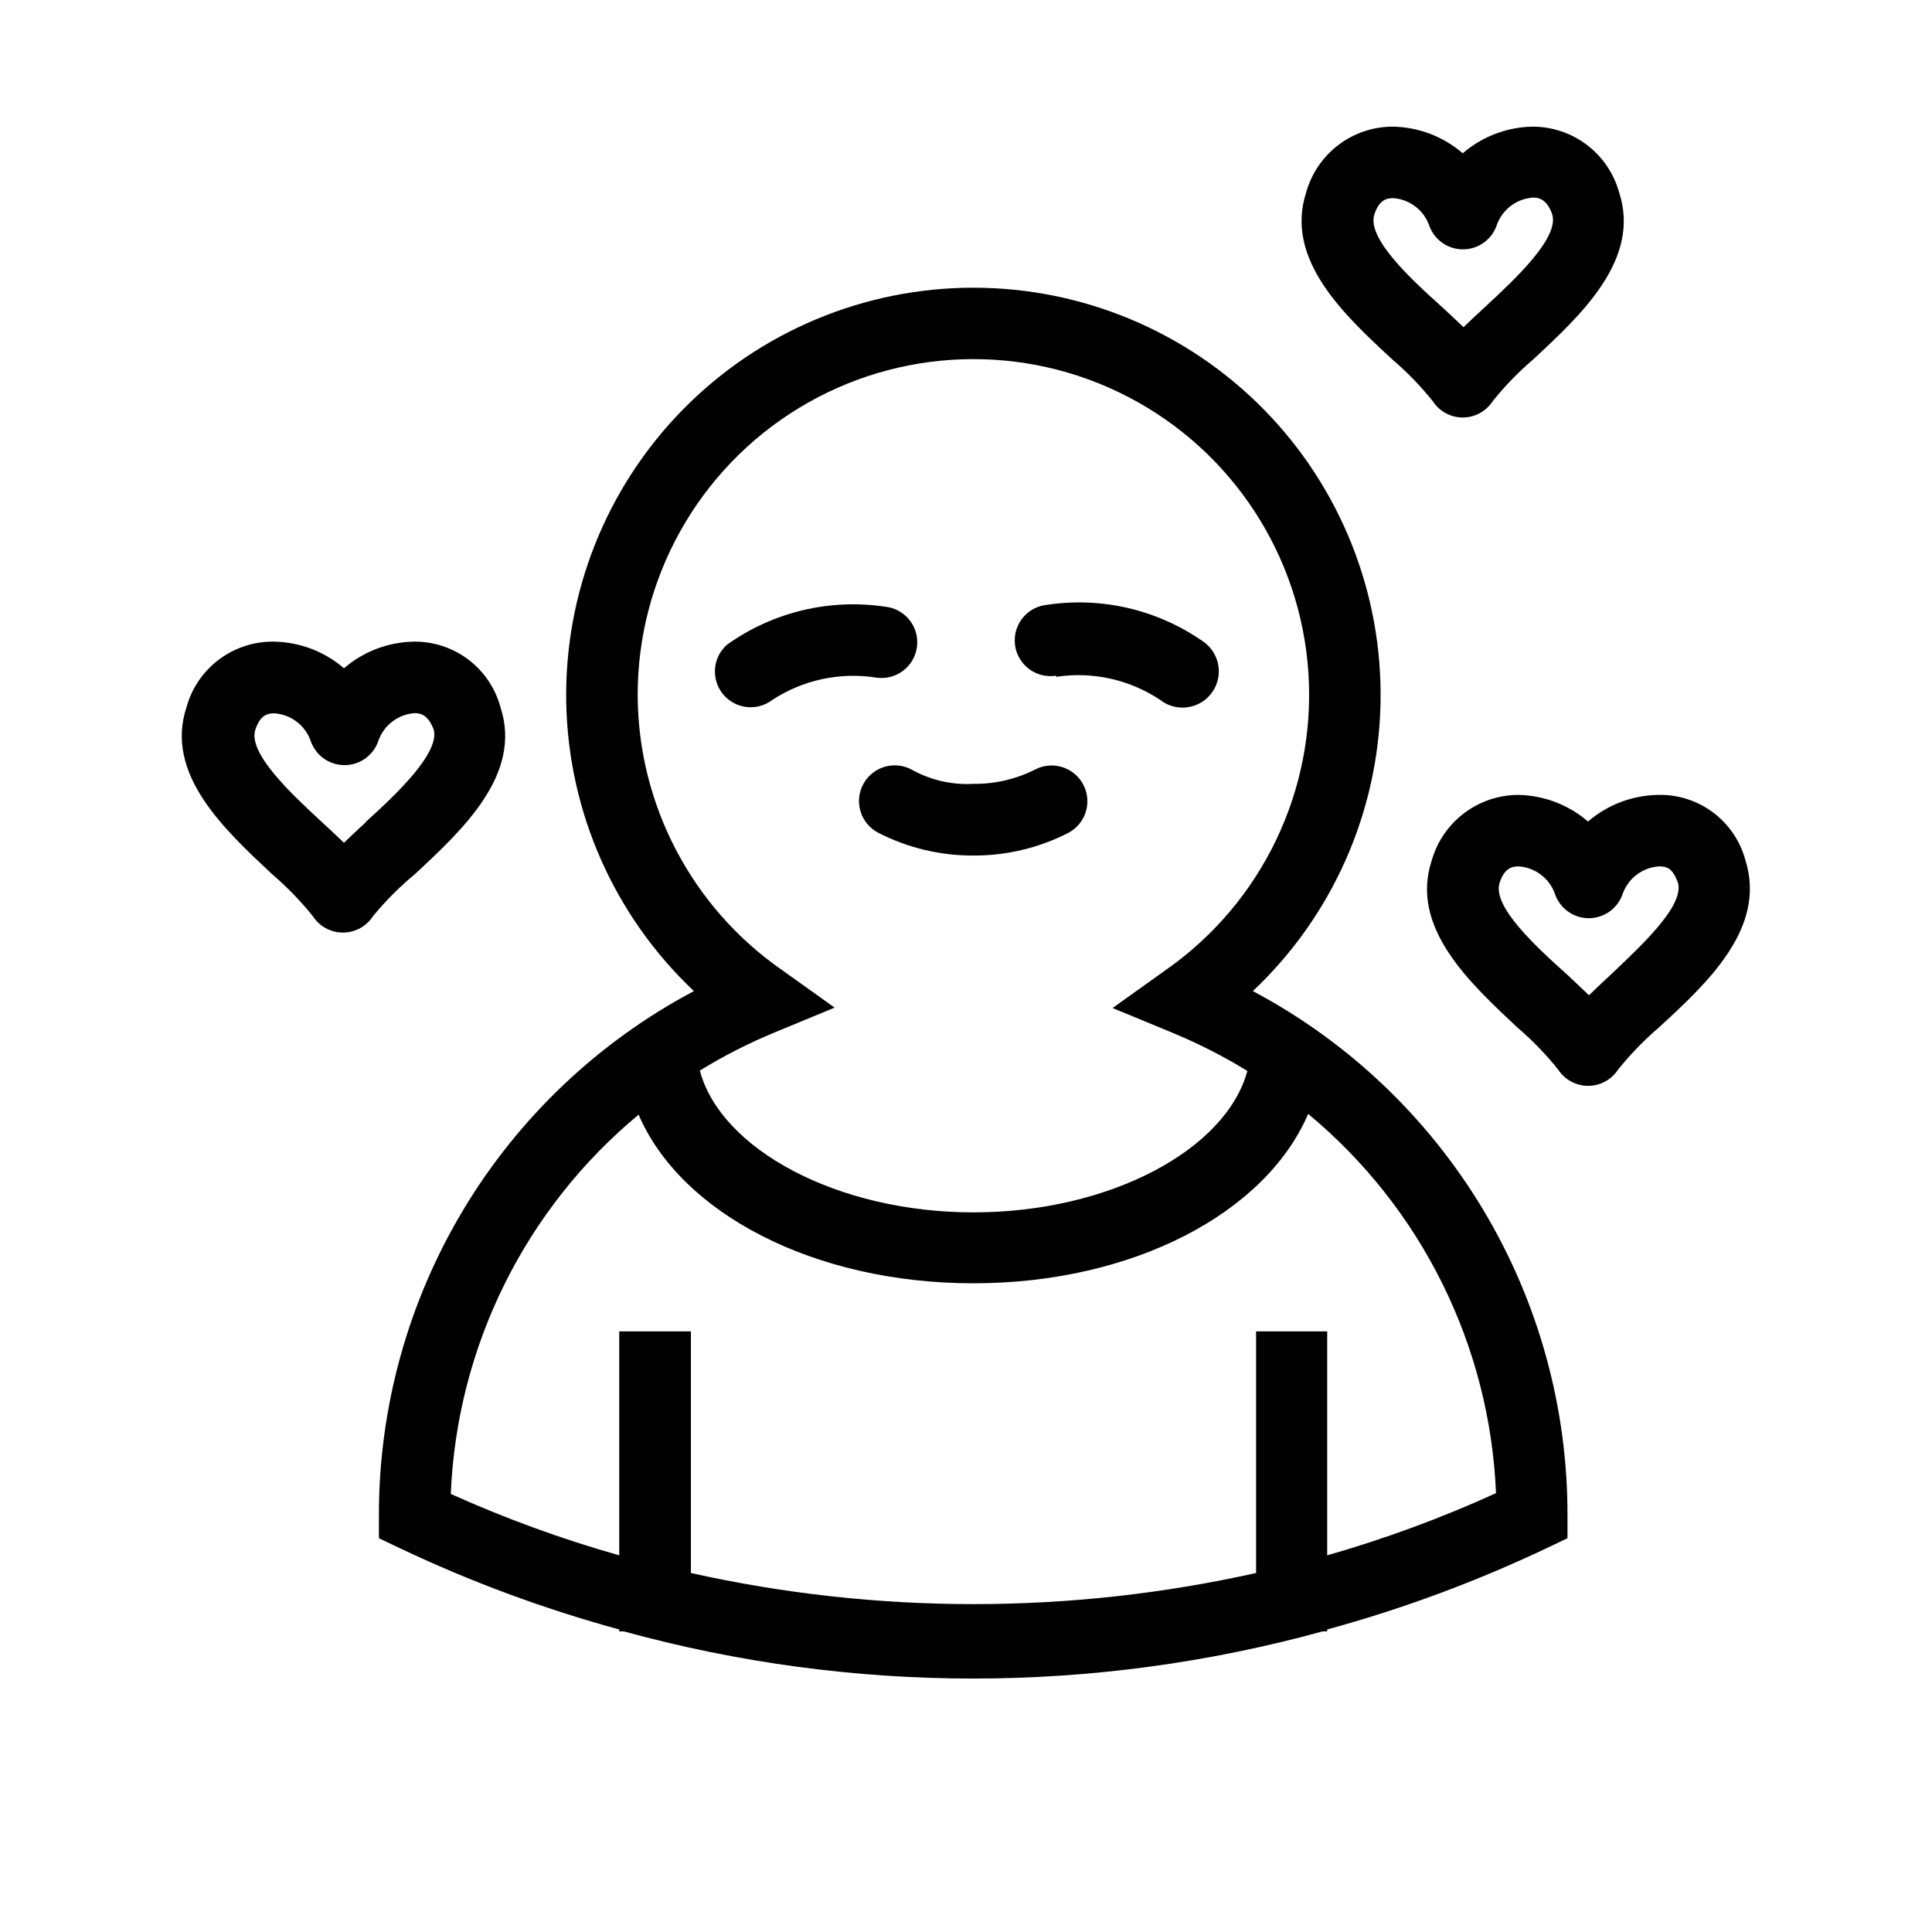 <?xml version="1.0" encoding="UTF-8"?>
<!-- Uploaded to: SVG Repo, www.svgrepo.com, Generator: SVG Repo Mixer Tools -->
<svg fill="#000000" width="800px" height="800px" version="1.1" viewBox="144 144 512 512" xmlns="http://www.w3.org/2000/svg">
 <g>
  <path d="m476.02 406.65c21.082-19.891 33.273-47.426 33.836-76.402 0.562-28.977-10.559-56.965-30.852-77.656-20.297-20.691-48.062-32.348-77.043-32.348-28.984 0-56.75 11.656-77.043 32.348-20.297 20.691-31.414 48.68-30.855 77.656 0.562 28.977 12.758 56.512 33.836 76.402-25.254 13.383-46.375 33.406-61.086 57.91-14.711 24.504-22.457 52.559-22.395 81.141v5.945l5.391 2.57c18.754 8.906 38.262 16.141 58.293 21.613v0.504h1.207c60.609 16.668 124.59 16.668 185.2 0h1.211v-0.504c20.027-5.473 39.535-12.707 58.289-21.613l5.391-2.57v-5.945c0.074-28.57-7.656-56.617-22.348-81.121-14.695-24.504-35.797-44.535-61.031-57.93zm-163.03-78.391c-0.043-31.113 16.172-59.984 42.754-76.145 26.582-16.16 59.676-17.262 87.273-2.906 27.602 14.355 45.699 42.086 47.727 73.129 2.031 31.043-12.301 60.895-37.797 78.719l-14.105 10.078 15.973 6.602h-0.004c6.84 2.828 13.445 6.199 19.75 10.074-5.644 20.906-36.527 37.484-72.598 37.484-36.074 0-66.957-16.727-72.5-37.586 6.305-3.875 12.91-7.242 19.75-10.074l15.973-6.602-14.105-10.078-0.004 0.004c-23.77-16.594-37.977-43.715-38.086-72.699zm182.73 227.92v-59.348h-18.844v64.031c-49.32 10.996-100.46 10.996-149.78 0v-64.031h-18.992v59.348c-15.262-4.32-30.18-9.758-44.641-16.273 1.617-39.039 19.703-75.566 49.777-100.51 11.184 26.098 46.453 44.691 88.723 44.691 42.27 0 77.434-18.594 88.719-44.891 30.074 24.945 48.164 61.469 49.777 100.51-14.484 6.59-29.441 12.098-44.738 16.477z"/>
  <path d="m372.84 351.68c-1.254 2.246-1.535 4.91-0.785 7.371 0.75 2.461 2.473 4.512 4.766 5.676 7.793 3.992 16.434 6.047 25.191 5.996h0.301c8.621-0.012 17.113-2.066 24.785-5.996 4.633-2.434 6.418-8.164 3.981-12.797-2.434-4.633-8.164-6.414-12.797-3.981-5.012 2.531-10.555 3.828-16.172 3.781-5.754 0.34-11.488-0.969-16.523-3.781-4.555-2.441-10.227-0.781-12.746 3.731z"/>
  <path d="m348.71 329.46c8.109-5.289 17.891-7.387 27.457-5.894 2.531 0.391 5.113-0.262 7.16-1.805 2.043-1.547 3.371-3.856 3.684-6.394 0.316-2.543-0.414-5.106-2.019-7.102-1.609-1.996-3.957-3.254-6.508-3.492-14.715-2.18-29.707 1.434-41.816 10.078-3.832 3.379-4.293 9.188-1.047 13.129 3.25 3.941 9.043 4.598 13.09 1.48z"/>
  <path d="m423.88 323.37c9.625-1.473 19.453 0.699 27.559 6.098 4.172 3.285 10.219 2.562 13.504-1.613 1.574-2.004 2.289-4.551 1.988-7.082-0.301-2.535-1.598-4.844-3.602-6.418-12.105-8.66-27.098-12.273-41.816-10.078-2.551 0.238-4.898 1.496-6.504 3.492-1.609 1.996-2.34 4.559-2.023 7.102 0.312 2.539 1.645 4.848 3.688 6.394 2.043 1.543 4.625 2.195 7.156 1.805z"/>
  <path d="m253.89 375.71c12.746-11.84 28.617-26.551 22.723-44.336-1.363-5.027-4.363-9.461-8.523-12.598-4.156-3.137-9.242-4.801-14.453-4.734-6.797 0.125-13.336 2.621-18.488 7.055-5.137-4.426-11.66-6.922-18.441-7.055-5.25-0.102-10.387 1.547-14.602 4.684s-7.266 7.586-8.672 12.648c-5.894 17.785 10.078 32.496 22.723 44.336 3.934 3.367 7.543 7.094 10.781 11.133 1.746 2.684 4.731 4.301 7.934 4.301s6.188-1.617 7.934-4.301c3.332-4.055 7.043-7.785 11.086-11.133zm-12.898-13.855c-2.016 1.863-3.981 3.68-5.844 5.492-1.863-1.812-3.828-3.629-5.844-5.492-7.859-7.254-19.699-18.238-17.633-24.484 1.258-3.828 3.176-4.332 5.039-4.332h-0.004c4.324 0.289 8.074 3.09 9.574 7.152 1.258 3.918 4.902 6.578 9.02 6.578 4.113 0 7.758-2.66 9.016-6.578 1.484-4.082 5.238-6.906 9.574-7.203 1.715 0 3.578 0.555 5.039 4.332 1.711 6.246-10.078 17.332-17.988 24.484z"/>
  <path d="m512.95 239.23c3.934 3.363 7.547 7.09 10.781 11.133 1.746 2.668 4.719 4.277 7.91 4.281 3.188-0.004 6.16-1.613 7.91-4.281 3.231-4.047 6.84-7.773 10.781-11.133 12.746-11.84 28.617-26.551 22.723-44.336-1.41-4.996-4.41-9.391-8.551-12.52-4.137-3.129-9.188-4.82-14.375-4.812-6.797 0.125-13.336 2.621-18.488 7.055-5.152-4.434-11.695-6.93-18.492-7.055-5.191-0.012-10.25 1.676-14.398 4.805-4.144 3.129-7.156 7.527-8.574 12.527-5.844 17.836 10.027 32.547 22.773 44.336zm-4.734-38.391c1.258-3.828 3.176-4.332 5.039-4.332h-0.004c4.231 0.316 7.898 3.043 9.422 7 1.258 3.918 4.902 6.578 9.02 6.578 4.113 0 7.758-2.66 9.016-6.578 1.504-4.062 5.25-6.863 9.574-7.152 1.613 0 3.629 0.504 5.039 4.332 2.066 6.246-9.773 17.23-17.633 24.535-2.016 1.863-3.981 3.68-5.844 5.492-1.863-1.812-3.828-3.629-5.844-5.492-8.012-7.152-19.852-18.137-17.785-24.383z"/>
  <path d="m606.56 371.99c-1.355-5.082-4.387-9.555-8.602-12.699-4.215-3.144-9.367-4.777-14.621-4.633-6.797 0.125-13.336 2.617-18.492 7.055-5.137-4.426-11.66-6.918-18.438-7.055-5.191 0.004-10.238 1.699-14.383 4.824-4.144 3.129-7.16 7.516-8.59 12.508-5.894 17.785 10.078 32.496 22.723 44.336l-0.004-0.004c3.934 3.367 7.547 7.094 10.781 11.137 1.75 2.68 4.734 4.301 7.938 4.301 3.199 0 6.188-1.621 7.934-4.301 3.238-4.043 6.848-7.769 10.781-11.137 12.898-11.84 28.617-26.398 22.973-44.332zm-35.621 30.23c-2.016 1.863-3.981 3.727-5.844 5.543-1.863-1.812-3.828-3.629-5.844-5.543-8.109-7.258-19.898-18.039-17.832-24.285 1.258-3.828 3.176-4.332 5.039-4.332v-0.004c4.32 0.289 8.07 3.09 9.57 7.156 1.258 3.918 4.902 6.574 9.02 6.574 4.113 0 7.758-2.656 9.02-6.574 1.5-4.066 5.25-6.867 9.57-7.156 2.168 0 3.629 0.504 5.039 4.332 1.762 6.25-10.129 17.031-17.938 24.488z"/>
 </g>
</svg>